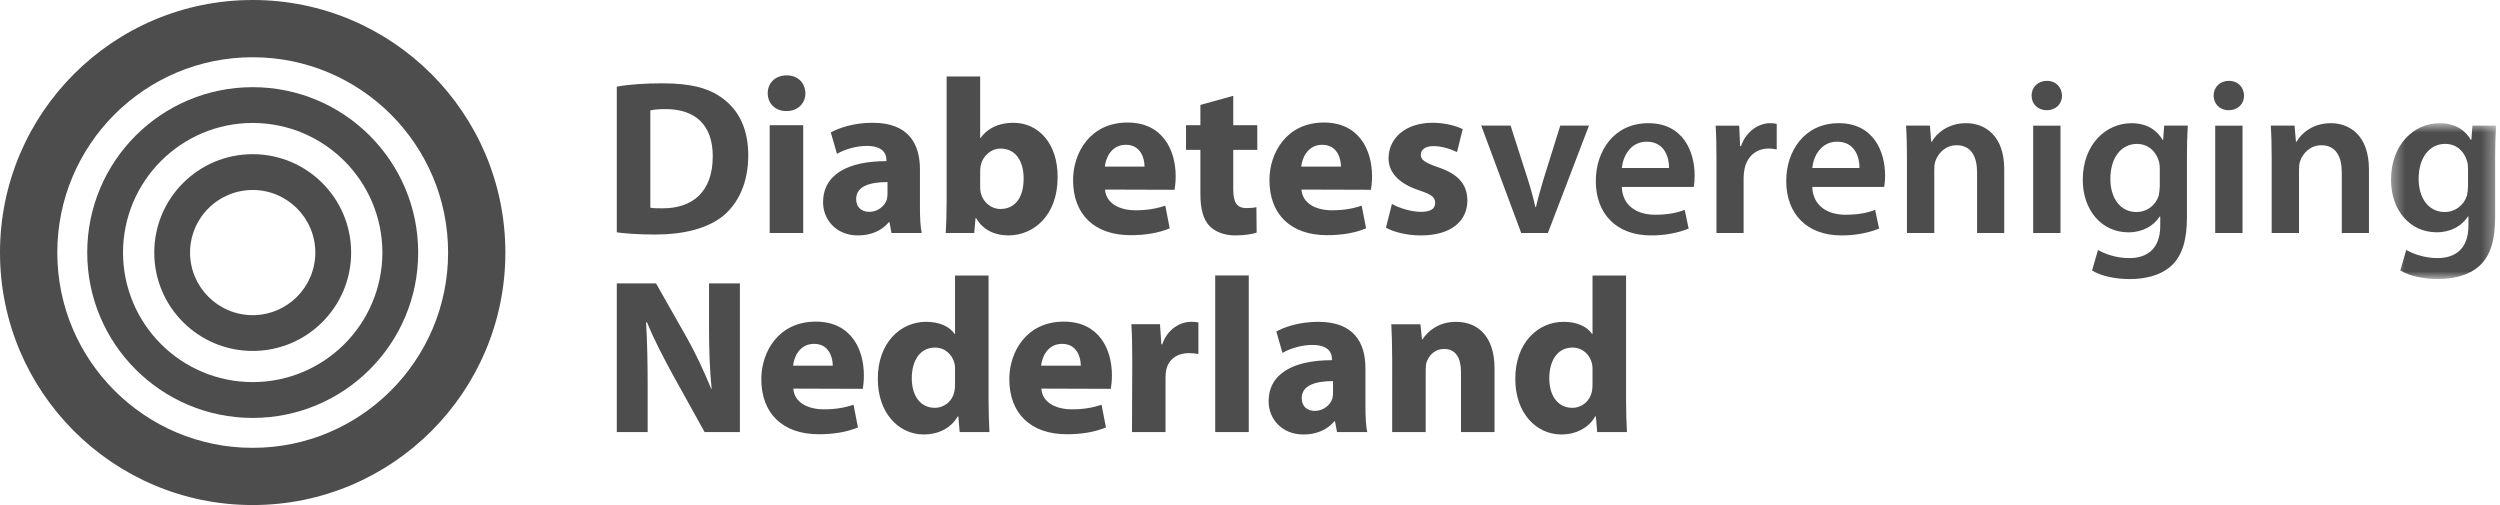 <svg width="198" height="40" viewBox="0 0 198 40" fill="none" xmlns="http://www.w3.org/2000/svg">
<path fill-rule="evenodd" clip-rule="evenodd" d="M6.908 20.003C6.908 12.768 12.774 6.904 20.013 6.904C27.25 6.904 33.12 12.768 33.12 20.003C33.12 27.236 27.25 33.099 20.013 33.1C12.774 33.099 6.908 27.236 6.908 20.003ZM20.013 30.263C25.685 30.255 30.276 25.67 30.285 20.003C30.276 14.334 25.685 9.745 20.013 9.738C14.341 9.745 9.754 14.334 9.742 20.003C9.754 25.67 14.34 30.254 20.013 30.263Z" fill="#4D4D4D"/>
<path fill-rule="evenodd" clip-rule="evenodd" d="M0 20.004C0.002 8.956 8.958 0 20.012 0C31.065 0 40.024 8.956 40.026 20.004C40.024 31.047 31.066 39.999 20.012 39.999C8.958 40 0.002 31.048 0 20.004ZM9.069 30.936C11.877 33.741 15.731 35.468 20.012 35.468C24.292 35.468 28.148 33.741 30.957 30.936C33.76 28.129 35.487 24.279 35.49 20.004C35.487 15.723 33.76 11.871 30.957 9.063C28.147 6.262 24.292 4.536 20.012 4.534C15.731 4.536 11.877 6.262 9.069 9.063C6.268 11.871 4.54 15.724 4.538 20.004C4.539 24.279 6.268 28.132 9.069 30.936Z" fill="#4D4D4D"/>
<path fill-rule="evenodd" clip-rule="evenodd" d="M12.217 20.005C12.217 15.7 15.707 12.211 20.014 12.211C24.318 12.211 27.81 15.699 27.81 20.005C27.81 24.308 24.318 27.794 20.014 27.795C15.707 27.794 12.217 24.308 12.217 20.005ZM15.052 20.005C15.058 22.741 17.274 24.956 20.014 24.962C22.751 24.956 24.969 22.739 24.974 20.005C24.969 17.267 22.751 15.047 20.014 15.046C18.699 15.046 17.437 15.569 16.507 16.498C15.576 17.428 15.053 18.689 15.052 20.005Z" fill="#4D4D4D"/>
<path fill-rule="evenodd" clip-rule="evenodd" d="M48.85 6.86C49.826 6.684 51.101 6.598 52.432 6.598C54.685 6.598 56.152 6.963 57.271 7.819C58.492 8.726 59.262 10.195 59.262 12.289C59.262 14.544 58.442 16.099 57.323 17.058C56.083 18.086 54.179 18.575 51.873 18.575C50.491 18.575 49.494 18.489 48.85 18.401V6.86ZM51.506 16.446C51.731 16.499 52.116 16.499 52.432 16.499C54.859 16.517 56.45 15.188 56.45 12.377C56.45 9.844 55.015 8.64 52.709 8.64C52.133 8.64 51.731 8.69 51.506 8.745V16.446ZM62.268 8.797C61.378 8.797 60.802 8.17 60.802 7.382C60.802 6.579 61.396 5.969 62.304 5.969C63.211 5.969 63.77 6.579 63.788 7.382C63.788 8.17 63.21 8.797 62.285 8.797H62.268ZM60.958 18.454H63.614V9.914H60.958V18.454ZM72.859 16.393C72.859 17.197 72.893 17.981 72.998 18.454H70.606L70.448 17.596H70.394C69.835 18.281 68.962 18.646 67.946 18.646C66.219 18.646 65.187 17.387 65.187 16.027C65.187 13.805 67.179 12.761 70.203 12.761V12.657C70.203 12.206 69.958 11.557 68.645 11.557C67.775 11.557 66.846 11.853 66.289 12.185L65.799 10.49C66.392 10.159 67.563 9.724 69.118 9.724C71.964 9.724 72.859 11.399 72.859 13.405V16.393ZM70.29 14.419C68.892 14.419 67.808 14.751 67.808 15.766C67.808 16.445 68.261 16.778 68.857 16.778C69.502 16.778 70.061 16.34 70.239 15.8C70.273 15.658 70.29 15.502 70.29 15.343V14.419ZM74.973 6.055H77.63V10.926H77.664C78.172 10.195 79.062 9.724 80.253 9.724C82.296 9.724 83.782 11.418 83.764 14.036C83.764 17.108 81.825 18.645 79.867 18.645C78.871 18.645 77.893 18.281 77.3 17.266H77.263L77.158 18.454H74.904C74.939 17.893 74.973 16.865 74.973 15.903L74.973 6.055ZM77.63 14.821C77.63 14.995 77.647 15.155 77.68 15.294C77.855 15.992 78.469 16.551 79.236 16.551C80.373 16.551 81.072 15.676 81.072 14.139C81.072 12.812 80.478 11.765 79.236 11.765C78.52 11.765 77.855 12.309 77.68 13.074C77.646 13.235 77.63 13.399 77.63 13.563V14.821ZM87.518 15.014C87.609 16.133 88.691 16.654 89.931 16.654C90.839 16.654 91.572 16.531 92.291 16.287L92.64 18.085C91.764 18.454 90.698 18.627 89.546 18.627C86.647 18.627 84.987 16.953 84.987 14.263C84.987 12.097 86.349 9.704 89.301 9.704C92.061 9.704 93.114 11.853 93.114 13.963C93.114 14.419 93.059 14.821 93.025 15.031L87.518 15.014ZM90.648 13.197C90.648 12.57 90.366 11.468 89.164 11.468C88.027 11.468 87.571 12.5 87.501 13.197H90.648H90.648ZM97.674 7.59V9.914H99.577V11.871H97.674V14.981C97.674 16.009 97.935 16.479 98.723 16.479C99.088 16.479 99.263 16.462 99.507 16.411L99.526 18.42C99.193 18.543 98.544 18.645 97.81 18.645C96.955 18.645 96.243 18.35 95.805 17.914C95.315 17.404 95.071 16.584 95.071 15.381V11.87H93.933V9.914H95.071V8.31L97.674 7.59ZM103.074 15.014C103.165 16.133 104.244 16.654 105.485 16.654C106.394 16.654 107.128 16.531 107.844 16.287L108.195 18.085C107.322 18.454 106.255 18.627 105.101 18.627C102.201 18.627 100.539 16.953 100.539 14.263C100.539 12.097 101.904 9.704 104.855 9.704C107.618 9.704 108.667 11.853 108.667 13.963C108.667 14.419 108.616 14.821 108.578 15.031L103.074 15.014ZM106.204 13.197C106.204 12.57 105.925 11.468 104.718 11.468C103.58 11.468 103.126 12.5 103.058 13.197H106.205H106.204ZM110.241 16.149C110.729 16.445 111.741 16.778 112.528 16.778C113.333 16.778 113.665 16.516 113.665 16.08C113.665 15.623 113.401 15.415 112.425 15.084C110.642 14.507 109.96 13.53 109.975 12.533C109.975 10.926 111.341 9.724 113.454 9.724C114.45 9.724 115.322 9.967 115.848 10.228L115.394 12.045C115.01 11.853 114.257 11.572 113.544 11.572C112.897 11.572 112.528 11.836 112.528 12.256C112.528 12.676 112.862 12.883 113.909 13.251C115.531 13.792 116.199 14.627 116.217 15.869C116.217 17.477 114.975 18.646 112.528 18.646C111.412 18.646 110.413 18.384 109.767 18.035L110.241 16.149ZM119.64 9.95L121.021 14.262C121.246 14.963 121.439 15.674 121.597 16.392H121.651C121.808 15.696 122.001 15.032 122.226 14.262L123.573 9.95H125.845L122.593 18.453H120.479L117.315 9.95H119.64ZM128.448 14.806C128.499 16.339 129.709 17.007 131.069 17.007C132.068 17.007 132.782 16.866 133.429 16.621L133.741 18.104C133.01 18.401 131.995 18.646 130.774 18.646C128.011 18.646 126.388 16.934 126.388 14.333C126.388 11.974 127.818 9.756 130.547 9.756C133.323 9.756 134.216 12.028 134.216 13.895C134.218 14.2 134.195 14.505 134.148 14.806H128.448ZM132.188 13.303C132.205 12.518 131.857 11.222 130.423 11.222C129.096 11.222 128.537 12.428 128.448 13.303H132.188ZM135.944 12.69C135.944 11.539 135.929 10.717 135.878 9.951H137.747L137.815 11.574H137.886C138.305 10.37 139.301 9.755 140.212 9.755C140.419 9.755 140.541 9.775 140.716 9.81V11.836C140.509 11.79 140.299 11.766 140.087 11.764C139.056 11.764 138.356 12.428 138.165 13.389C138.121 13.608 138.097 13.83 138.094 14.053V18.453H135.944V12.69ZM143.532 14.806C143.584 16.339 144.789 17.007 146.153 17.007C147.149 17.007 147.862 16.866 148.511 16.621L148.825 18.104C148.091 18.401 147.076 18.646 145.855 18.646C143.094 18.646 141.469 16.934 141.469 14.333C141.469 11.974 142.9 9.756 145.627 9.756C148.406 9.756 149.299 12.028 149.299 13.895C149.299 14.297 149.26 14.612 149.228 14.806H143.532ZM147.27 13.303C147.287 12.518 146.937 11.222 145.507 11.222C144.179 11.222 143.617 12.428 143.532 13.303H147.27ZM151.03 12.481C151.03 11.503 151.009 10.684 150.957 9.95H152.846L152.951 11.223H153.001C153.369 10.559 154.296 9.755 155.71 9.755C157.196 9.755 158.735 10.719 158.735 13.407V18.453H156.585V13.65C156.585 12.429 156.132 11.503 154.96 11.503C154.1 11.503 153.507 12.113 153.283 12.761C153.21 12.951 153.195 13.215 153.195 13.461V18.453H151.03V12.481V12.481ZM163.313 7.574C163.313 8.219 162.842 8.727 162.093 8.727C161.375 8.727 160.901 8.219 160.901 7.574C160.901 6.911 161.391 6.404 162.109 6.404C162.842 6.404 163.293 6.911 163.313 7.574ZM161.027 18.454H163.192V9.951H161.027V18.454ZM173.206 17.215C173.206 18.994 172.836 20.27 171.946 21.072C171.054 21.859 169.83 22.103 168.66 22.103C167.579 22.103 166.422 21.876 165.691 21.423L166.161 19.797C166.704 20.112 167.61 20.443 168.643 20.443C170.042 20.443 171.092 19.711 171.092 17.878V17.144H171.054C170.567 17.894 169.692 18.401 168.573 18.401C166.457 18.401 164.955 16.656 164.955 14.244C164.955 11.45 166.774 9.757 168.816 9.757C170.112 9.757 170.879 10.385 171.281 11.084H171.319L171.403 9.95H173.273C173.224 10.764 173.202 11.578 173.206 12.393V17.215ZM171.054 13.353C171.054 13.162 171.037 12.952 170.985 12.778C170.758 11.991 170.145 11.399 169.237 11.399C168.031 11.399 167.14 12.447 167.14 14.176C167.14 15.623 167.875 16.794 169.22 16.794C169.611 16.793 169.992 16.667 170.306 16.435C170.62 16.202 170.852 15.875 170.967 15.502C171.022 15.25 171.051 14.993 171.054 14.735V13.353ZM177.729 7.574C177.729 8.219 177.26 8.727 176.508 8.727C175.788 8.727 175.32 8.219 175.32 7.574C175.32 6.911 175.809 6.404 176.523 6.404C177.26 6.404 177.715 6.911 177.729 7.574ZM175.444 18.454H177.609V9.951H175.444V18.454ZM179.916 12.481C179.916 11.503 179.896 10.684 179.844 9.95H181.73L181.838 11.223H181.888C182.256 10.559 183.185 9.755 184.599 9.755C186.083 9.755 187.62 10.719 187.62 13.407V18.453H185.469V13.65C185.469 12.429 185.019 11.503 183.847 11.503C182.992 11.503 182.399 12.113 182.169 12.761C182.098 12.951 182.081 13.215 182.081 13.461V18.453H179.916V12.481V12.481Z" fill="#4D4D4D"/>
<mask id="mask0_5454_9427" style="mask-type:luminance" maskUnits="userSpaceOnUse" x="189" y="9" width="9" height="14">
<path d="M197.687 22.1V9.754H189.367V22.1H197.688H197.687Z" fill="white"/>
</mask>
<g mask="url(#mask0_5454_9427)">
<path fill-rule="evenodd" clip-rule="evenodd" d="M197.615 17.212C197.615 18.991 197.251 20.267 196.356 21.07C195.467 21.857 194.243 22.1 193.074 22.1C191.987 22.1 190.836 21.873 190.106 21.42L190.575 19.794C191.118 20.109 192.027 20.441 193.056 20.441C194.454 20.441 195.5 19.708 195.5 17.875V17.141H195.467C194.979 17.891 194.106 18.398 192.986 18.398C190.869 18.398 189.367 16.653 189.367 14.241C189.367 11.448 191.187 9.754 193.23 9.754C194.524 9.754 195.295 10.383 195.695 11.082H195.73L195.817 9.948H197.689C197.638 10.761 197.614 11.576 197.616 12.391V17.213L197.615 17.212ZM195.467 13.351C195.467 13.16 195.45 12.949 195.395 12.775C195.171 11.988 194.559 11.396 193.654 11.396C192.444 11.396 191.555 12.445 191.555 14.173C191.555 15.62 192.288 16.791 193.632 16.791C194.436 16.791 195.133 16.267 195.382 15.499C195.436 15.247 195.465 14.99 195.467 14.732V13.351Z" fill="#4D4D4D"/>
</g>
<path fill-rule="evenodd" clip-rule="evenodd" d="M48.85 34.219V22.447H51.959L54.406 26.76C55.104 28.001 55.785 29.468 56.328 30.795H56.361C56.206 29.242 56.154 27.653 56.154 25.871V22.447H58.6V34.219H55.804L53.287 29.68C52.588 28.404 51.803 26.903 51.242 25.524H51.171C51.26 27.094 51.295 28.753 51.295 30.675V34.219H48.85ZM62.829 30.778C62.916 31.894 64 32.418 65.24 32.418C66.148 32.418 66.883 32.299 67.6 32.052L67.949 33.853C67.076 34.22 66.01 34.393 64.858 34.393C61.955 34.393 60.296 32.717 60.296 30.026C60.296 27.861 61.66 25.472 64.611 25.472C67.373 25.472 68.419 27.616 68.419 29.732C68.419 30.186 68.371 30.588 68.333 30.796L62.829 30.778ZM65.955 28.959C65.955 28.334 65.678 27.234 64.471 27.234C63.336 27.234 62.881 28.264 62.813 28.959H65.955ZM78.294 21.82V31.668C78.294 32.646 78.332 33.639 78.365 34.22H76.006L75.9 32.979H75.85C75.324 33.922 74.276 34.411 73.174 34.411C71.147 34.411 69.523 32.68 69.523 30.026C69.505 27.166 71.305 25.487 73.35 25.487C74.414 25.487 75.218 25.87 75.605 26.448H75.639V21.82H78.294ZM75.639 29.312C75.639 29.156 75.639 28.98 75.605 28.821C75.445 28.106 74.868 27.529 74.049 27.529C72.825 27.529 72.213 28.614 72.213 29.958C72.213 31.391 72.93 32.298 74.032 32.298C74.798 32.298 75.429 31.771 75.586 31.023C75.623 30.847 75.639 30.64 75.639 30.43V29.312ZM82.472 30.778C82.558 31.894 83.643 32.418 84.885 32.418C85.792 32.418 86.525 32.299 87.243 32.052L87.591 33.853C86.718 34.22 85.652 34.393 84.5 34.393C81.6 34.393 79.937 32.717 79.937 30.026C79.937 27.861 81.301 25.472 84.253 25.472C87.017 25.472 88.065 27.616 88.065 29.732C88.065 30.186 88.011 30.588 87.976 30.796L82.472 30.778ZM85.599 28.959C85.599 28.334 85.319 27.234 84.113 27.234C82.981 27.234 82.525 28.264 82.455 28.959H85.599ZM89.674 28.489C89.674 27.234 89.654 26.414 89.603 25.679H91.873L91.978 27.27H92.048C92.485 26.009 93.517 25.486 94.354 25.486C94.6 25.486 94.721 25.504 94.913 25.536V28.036C94.688 28.001 94.478 27.968 94.18 27.968C93.202 27.968 92.538 28.473 92.364 29.312C92.329 29.486 92.31 29.68 92.31 29.906V34.219H89.654L89.674 28.489Z" fill="#4D4D4D"/>
<mask id="mask1_5454_9427" style="mask-type:luminance" maskUnits="userSpaceOnUse" x="0" y="0" width="198" height="40">
<path d="M0 40H197.687V0H0V40Z" fill="white"/>
</mask>
<g mask="url(#mask1_5454_9427)">
<path fill-rule="evenodd" clip-rule="evenodd" d="M96.244 34.219H98.902V21.818H96.244V34.219ZM108.143 32.159C108.143 32.962 108.178 33.747 108.284 34.219H105.891L105.732 33.365H105.679C105.122 34.045 104.248 34.412 103.236 34.412C101.507 34.412 100.474 33.156 100.474 31.791C100.474 29.574 102.465 28.526 105.49 28.526V28.421C105.49 27.968 105.243 27.32 103.935 27.32C103.059 27.32 102.131 27.616 101.573 27.951L101.085 26.256C101.678 25.926 102.849 25.488 104.405 25.488C107.254 25.488 108.143 27.165 108.143 29.171V32.159ZM105.575 30.185C104.177 30.185 103.096 30.518 103.096 31.529C103.096 32.209 103.548 32.542 104.142 32.542C104.789 32.542 105.349 32.104 105.524 31.564C105.559 31.415 105.575 31.262 105.575 31.109V30.185ZM110.261 28.406C110.261 27.342 110.227 26.447 110.191 25.68H112.497L112.62 26.868H112.672C113.02 26.31 113.877 25.488 115.31 25.488C117.059 25.488 118.367 26.657 118.367 29.169V34.22H115.711V29.486C115.711 28.386 115.329 27.636 114.368 27.636C113.633 27.636 113.197 28.143 113.004 28.63C112.932 28.806 112.915 29.051 112.915 29.294V34.22H110.26L110.261 28.406ZM128.784 21.821V31.669C128.784 32.646 128.818 33.64 128.855 34.22H126.496L126.392 32.98H126.338C125.813 33.922 124.762 34.411 123.664 34.411C121.639 34.411 120.012 32.681 120.012 30.026C119.993 27.166 121.795 25.488 123.838 25.488C124.905 25.488 125.707 25.87 126.092 26.448H126.128V21.821H128.784ZM126.128 29.313C126.128 29.157 126.128 28.981 126.092 28.822C125.934 28.107 125.359 27.529 124.536 27.529C123.315 27.529 122.703 28.614 122.703 29.958C122.703 31.392 123.419 32.299 124.521 32.299C125.29 32.299 125.913 31.772 126.077 31.024C126.11 30.848 126.128 30.64 126.128 30.431V29.313Z" fill="#4D4D4D"/>
</g>
</svg>
